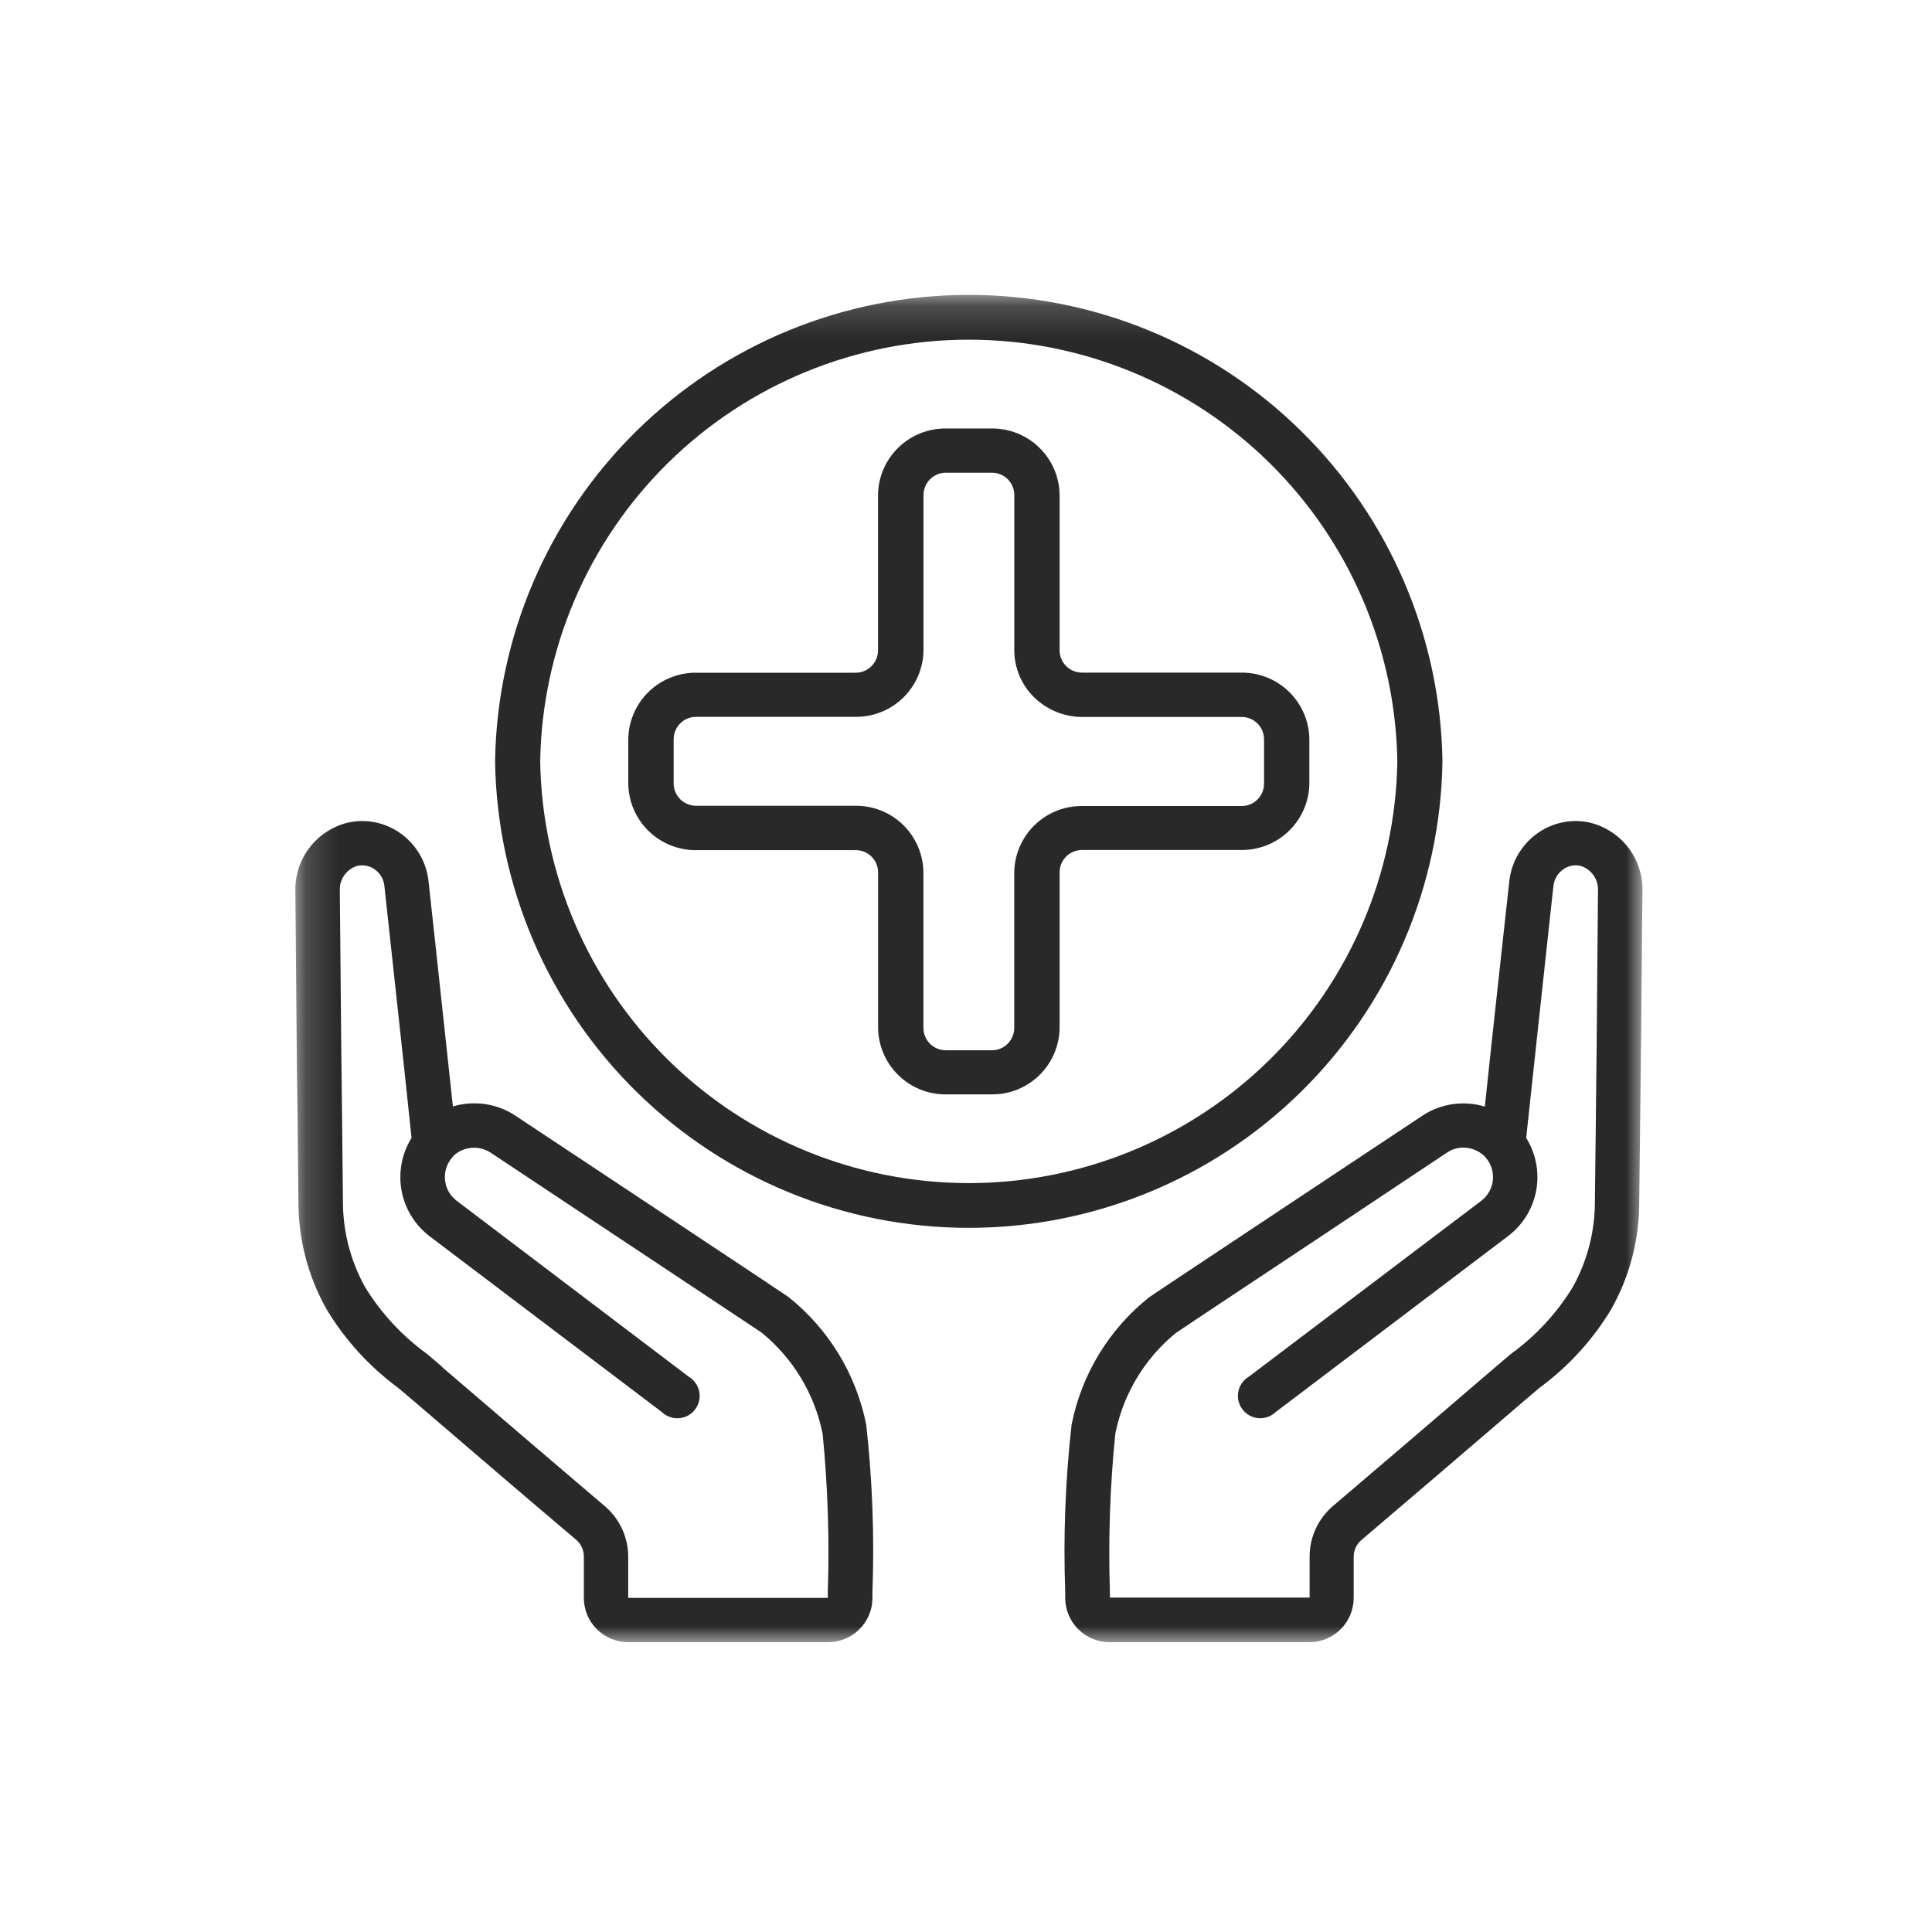 <svg width="60" height="60" viewBox="0 0 60 60" fill="none" xmlns="http://www.w3.org/2000/svg">
<mask id="mask0_5921_2540" style="mask-type:luminance" maskUnits="userSpaceOnUse" x="9" y="9" width="43" height="42">
<path d="M51.009 9.172H9.172V50.999H51.009V9.172Z" fill="white"/>
</mask>
<g mask="url(#mask0_5921_2540)">
<path d="M19.51 51H25.708C25.889 51.001 26.068 50.967 26.236 50.898C26.404 50.83 26.557 50.73 26.685 50.602C26.814 50.475 26.917 50.324 26.987 50.157C27.058 49.99 27.094 49.811 27.095 49.63V49.436C27.158 47.704 27.093 45.97 26.902 44.248C26.591 42.679 25.733 41.272 24.481 40.275C24.383 40.206 23.492 39.613 19.733 37.119L15.995 34.641C15.713 34.456 15.394 34.336 15.061 34.288C14.727 34.24 14.387 34.265 14.065 34.362C13.92 32.996 13.845 32.303 13.523 29.334L13.305 27.341C13.271 27.051 13.176 26.772 13.027 26.521C12.879 26.271 12.68 26.053 12.443 25.884C12.21 25.716 11.943 25.599 11.662 25.54C11.38 25.482 11.089 25.484 10.809 25.546C10.334 25.661 9.912 25.934 9.614 26.322C9.316 26.71 9.161 27.188 9.173 27.676C9.218 33.016 9.218 33.085 9.242 34.696L9.268 37.294C9.262 38.474 9.563 39.635 10.143 40.663C10.717 41.615 11.474 42.445 12.37 43.105L12.832 43.495C14.731 45.126 16.595 46.722 17.891 47.817C17.967 47.881 18.028 47.961 18.069 48.051C18.111 48.142 18.132 48.24 18.132 48.339V49.611C18.13 49.793 18.165 49.974 18.233 50.142C18.302 50.31 18.403 50.464 18.532 50.593C18.66 50.722 18.812 50.824 18.98 50.894C19.148 50.964 19.328 51 19.51 51ZM13.728 42.443L13.258 42.044C12.491 41.489 11.84 40.788 11.344 39.982C10.881 39.155 10.642 38.221 10.65 37.273L10.623 34.676C10.603 33.067 10.602 32.998 10.553 27.662C10.544 27.491 10.593 27.322 10.692 27.182C10.79 27.042 10.933 26.939 11.097 26.89C11.147 26.879 11.198 26.874 11.249 26.874C11.39 26.874 11.526 26.919 11.64 27.001C11.72 27.058 11.788 27.132 11.839 27.216C11.89 27.301 11.922 27.396 11.935 27.494L12.151 29.481C12.533 32.988 12.569 33.317 12.781 35.339C12.479 35.825 12.368 36.407 12.47 36.97C12.572 37.533 12.881 38.039 13.335 38.387L20.556 43.854C20.627 43.922 20.711 43.973 20.803 44.006C20.896 44.038 20.994 44.051 21.091 44.043C21.189 44.035 21.283 44.007 21.369 43.96C21.455 43.913 21.529 43.848 21.588 43.77C21.647 43.692 21.689 43.603 21.711 43.507C21.733 43.412 21.735 43.313 21.716 43.217C21.697 43.121 21.658 43.031 21.601 42.951C21.545 42.871 21.472 42.804 21.388 42.754L14.175 37.285C13.985 37.138 13.86 36.924 13.825 36.687C13.791 36.449 13.85 36.208 13.99 36.013C14.024 35.978 14.053 35.939 14.079 35.898C14.232 35.754 14.43 35.666 14.639 35.648C14.849 35.629 15.058 35.681 15.235 35.795L18.97 38.276C22.119 40.365 23.556 41.319 23.642 41.377C24.624 42.173 25.297 43.286 25.547 44.525C25.709 46.156 25.762 47.797 25.708 49.436V49.624H19.51V48.352C19.511 48.052 19.446 47.756 19.321 47.484C19.195 47.212 19.012 46.97 18.784 46.776C17.488 45.676 15.627 44.083 13.727 42.453L13.728 42.443Z" fill="#282928"/>
<path d="M49.371 25.546C49.09 25.484 48.8 25.482 48.518 25.541C48.236 25.599 47.97 25.716 47.737 25.885C47.5 26.055 47.3 26.274 47.151 26.526C47.003 26.778 46.909 27.058 46.875 27.349L46.728 28.684C46.343 32.213 46.265 32.904 46.113 34.367C45.791 34.269 45.451 34.243 45.117 34.29C44.784 34.338 44.465 34.458 44.183 34.643L40.319 37.207C36.666 39.636 35.798 40.207 35.677 40.296C34.436 41.288 33.587 42.687 33.279 44.246C33.085 45.969 33.019 47.705 33.081 49.438V49.63C33.083 49.994 33.23 50.342 33.488 50.599C33.746 50.856 34.095 51 34.459 51H40.662C41.028 51 41.378 50.855 41.637 50.596C41.895 50.338 42.04 49.987 42.04 49.621V48.349C42.04 48.25 42.061 48.152 42.102 48.062C42.144 47.972 42.204 47.891 42.28 47.827C43.577 46.724 45.44 45.132 47.341 43.499L47.803 43.106C48.7 42.447 49.458 41.619 50.034 40.667C50.614 39.639 50.915 38.478 50.908 37.298L50.938 34.704C50.958 33.091 50.959 33.025 51.007 27.682C51.021 27.192 50.865 26.713 50.568 26.324C50.27 25.935 49.847 25.661 49.371 25.546ZM49.562 34.681L49.531 37.274C49.539 38.222 49.3 39.156 48.837 39.984C48.342 40.789 47.693 41.489 46.927 42.044L46.454 42.445C44.555 44.076 42.694 45.669 41.397 46.77C41.169 46.964 40.986 47.205 40.861 47.476C40.736 47.748 40.671 48.044 40.671 48.343V49.614H34.469V49.437C34.415 47.796 34.472 46.153 34.638 44.52C34.884 43.293 35.547 42.19 36.515 41.398C36.631 41.318 38.019 40.392 41.085 38.36L44.941 35.792C45.09 35.693 45.266 35.64 45.444 35.641C45.694 35.641 45.934 35.74 46.112 35.916C46.136 35.951 46.163 35.985 46.193 36.015C46.333 36.21 46.392 36.451 46.358 36.688C46.323 36.926 46.198 37.14 46.009 37.287L38.785 42.753C38.701 42.803 38.628 42.87 38.572 42.95C38.515 43.029 38.476 43.12 38.458 43.216C38.438 43.312 38.44 43.411 38.462 43.506C38.484 43.601 38.526 43.691 38.585 43.769C38.644 43.847 38.718 43.911 38.804 43.959C38.89 44.006 38.984 44.034 39.082 44.042C39.179 44.05 39.277 44.037 39.37 44.005C39.462 43.972 39.546 43.92 39.617 43.853L46.841 38.383C47.296 38.036 47.606 37.532 47.709 36.969C47.811 36.406 47.7 35.824 47.397 35.339C47.629 33.202 47.651 32.957 48.099 28.832L48.244 27.503C48.256 27.404 48.288 27.308 48.339 27.223C48.39 27.137 48.458 27.063 48.539 27.005C48.616 26.948 48.704 26.908 48.798 26.888C48.892 26.868 48.989 26.869 49.082 26.89C49.246 26.939 49.389 27.042 49.488 27.182C49.587 27.322 49.636 27.491 49.627 27.662C49.582 33.001 49.581 33.067 49.561 34.678L49.562 34.681Z" fill="#282928"/>
<path d="M44.797 23.645C44.738 19.783 43.162 16.098 40.409 13.388C37.657 10.677 33.949 9.158 30.086 9.158C26.223 9.158 22.515 10.677 19.763 13.388C17.01 16.098 15.434 19.783 15.375 23.645C15.434 27.508 17.01 31.192 19.763 33.902C22.515 36.613 26.223 38.132 30.086 38.132C33.949 38.132 37.657 36.613 40.409 33.902C43.162 31.192 44.738 27.508 44.797 23.645ZM16.776 23.645C16.833 20.152 18.26 16.822 20.75 14.372C23.24 11.922 26.593 10.549 30.086 10.549C33.579 10.549 36.932 11.922 39.422 14.372C41.912 16.822 43.339 20.152 43.396 23.645C43.339 27.138 41.912 30.468 39.422 32.918C36.932 35.368 33.579 36.742 30.086 36.742C26.593 36.742 23.24 35.368 20.75 32.918C18.26 30.468 16.833 27.138 16.776 23.645Z" fill="#282928"/>
<path d="M32.907 31.915V27.091C32.907 26.999 32.926 26.908 32.961 26.823C32.997 26.738 33.049 26.661 33.115 26.596C33.181 26.532 33.258 26.481 33.344 26.447C33.429 26.413 33.521 26.396 33.613 26.397H38.548C39.102 26.403 39.637 26.189 40.033 25.801C40.43 25.414 40.657 24.884 40.663 24.33V22.956C40.657 22.402 40.43 21.872 40.033 21.485C39.637 21.097 39.102 20.883 38.548 20.889H33.613C33.521 20.89 33.429 20.873 33.344 20.839C33.258 20.805 33.181 20.754 33.115 20.69C33.049 20.625 32.997 20.548 32.961 20.463C32.926 20.378 32.907 20.287 32.907 20.195V15.374C32.901 14.82 32.675 14.29 32.278 13.903C31.881 13.515 31.347 13.301 30.793 13.307H29.382C28.827 13.301 28.293 13.515 27.896 13.903C27.5 14.29 27.273 14.82 27.267 15.374V20.198C27.267 20.29 27.249 20.382 27.213 20.466C27.177 20.552 27.125 20.628 27.06 20.693C26.994 20.758 26.916 20.808 26.831 20.843C26.745 20.877 26.654 20.894 26.562 20.892H21.627C21.073 20.886 20.539 21.1 20.142 21.487C19.746 21.874 19.519 22.402 19.512 22.956V24.334C19.518 24.889 19.744 25.418 20.141 25.806C20.538 26.194 21.072 26.408 21.627 26.402H26.565C26.657 26.4 26.749 26.417 26.834 26.451C26.92 26.485 26.998 26.536 27.063 26.601C27.129 26.666 27.181 26.743 27.217 26.828C27.252 26.912 27.27 27.004 27.27 27.096V31.92C27.277 32.474 27.503 33.004 27.9 33.391C28.297 33.779 28.831 33.993 29.385 33.987H30.795C31.07 33.99 31.342 33.939 31.597 33.836C31.852 33.733 32.084 33.581 32.281 33.389C32.477 33.197 32.633 32.967 32.741 32.714C32.848 32.462 32.905 32.19 32.907 31.915ZM28.678 31.915V27.091C28.671 26.537 28.445 26.008 28.049 25.62C27.653 25.233 27.119 25.018 26.565 25.024H21.627C21.535 25.025 21.443 25.008 21.358 24.974C21.272 24.94 21.194 24.889 21.129 24.825C21.063 24.76 21.011 24.683 20.975 24.598C20.94 24.513 20.921 24.422 20.921 24.33V22.956C20.921 22.864 20.94 22.773 20.975 22.688C21.011 22.603 21.063 22.526 21.129 22.462C21.194 22.397 21.272 22.346 21.358 22.312C21.443 22.278 21.535 22.261 21.627 22.262H26.565C27.12 22.268 27.654 22.054 28.051 21.666C28.447 21.279 28.674 20.749 28.68 20.195V15.374C28.68 15.282 28.698 15.191 28.734 15.106C28.77 15.021 28.822 14.944 28.887 14.88C28.953 14.815 29.031 14.764 29.116 14.73C29.202 14.696 29.293 14.679 29.385 14.681H30.795C30.887 14.679 30.978 14.696 31.064 14.73C31.15 14.764 31.227 14.815 31.293 14.88C31.359 14.944 31.411 15.021 31.446 15.106C31.482 15.191 31.5 15.282 31.5 15.374V20.198C31.501 20.471 31.556 20.741 31.663 20.992C31.769 21.243 31.924 21.47 32.12 21.66C32.52 22.049 33.057 22.267 33.615 22.266H38.55C38.642 22.264 38.734 22.281 38.819 22.315C38.905 22.349 38.983 22.4 39.048 22.465C39.114 22.529 39.166 22.607 39.202 22.692C39.237 22.776 39.256 22.868 39.256 22.96V24.338C39.256 24.43 39.237 24.521 39.202 24.606C39.166 24.691 39.114 24.768 39.048 24.833C38.983 24.897 38.905 24.948 38.819 24.982C38.734 25.016 38.642 25.033 38.55 25.032H33.613C33.058 25.026 32.524 25.24 32.127 25.628C31.731 26.015 31.504 26.545 31.498 27.099V31.923C31.498 32.015 31.48 32.106 31.444 32.191C31.408 32.276 31.356 32.353 31.291 32.418C31.225 32.483 31.147 32.533 31.062 32.568C30.976 32.602 30.885 32.619 30.793 32.617H29.382C29.289 32.618 29.197 32.601 29.111 32.566C29.025 32.532 28.947 32.48 28.882 32.415C28.816 32.349 28.764 32.271 28.729 32.186C28.694 32.1 28.677 32.008 28.678 31.915Z" fill="#282928"/>
</g>
</svg>
